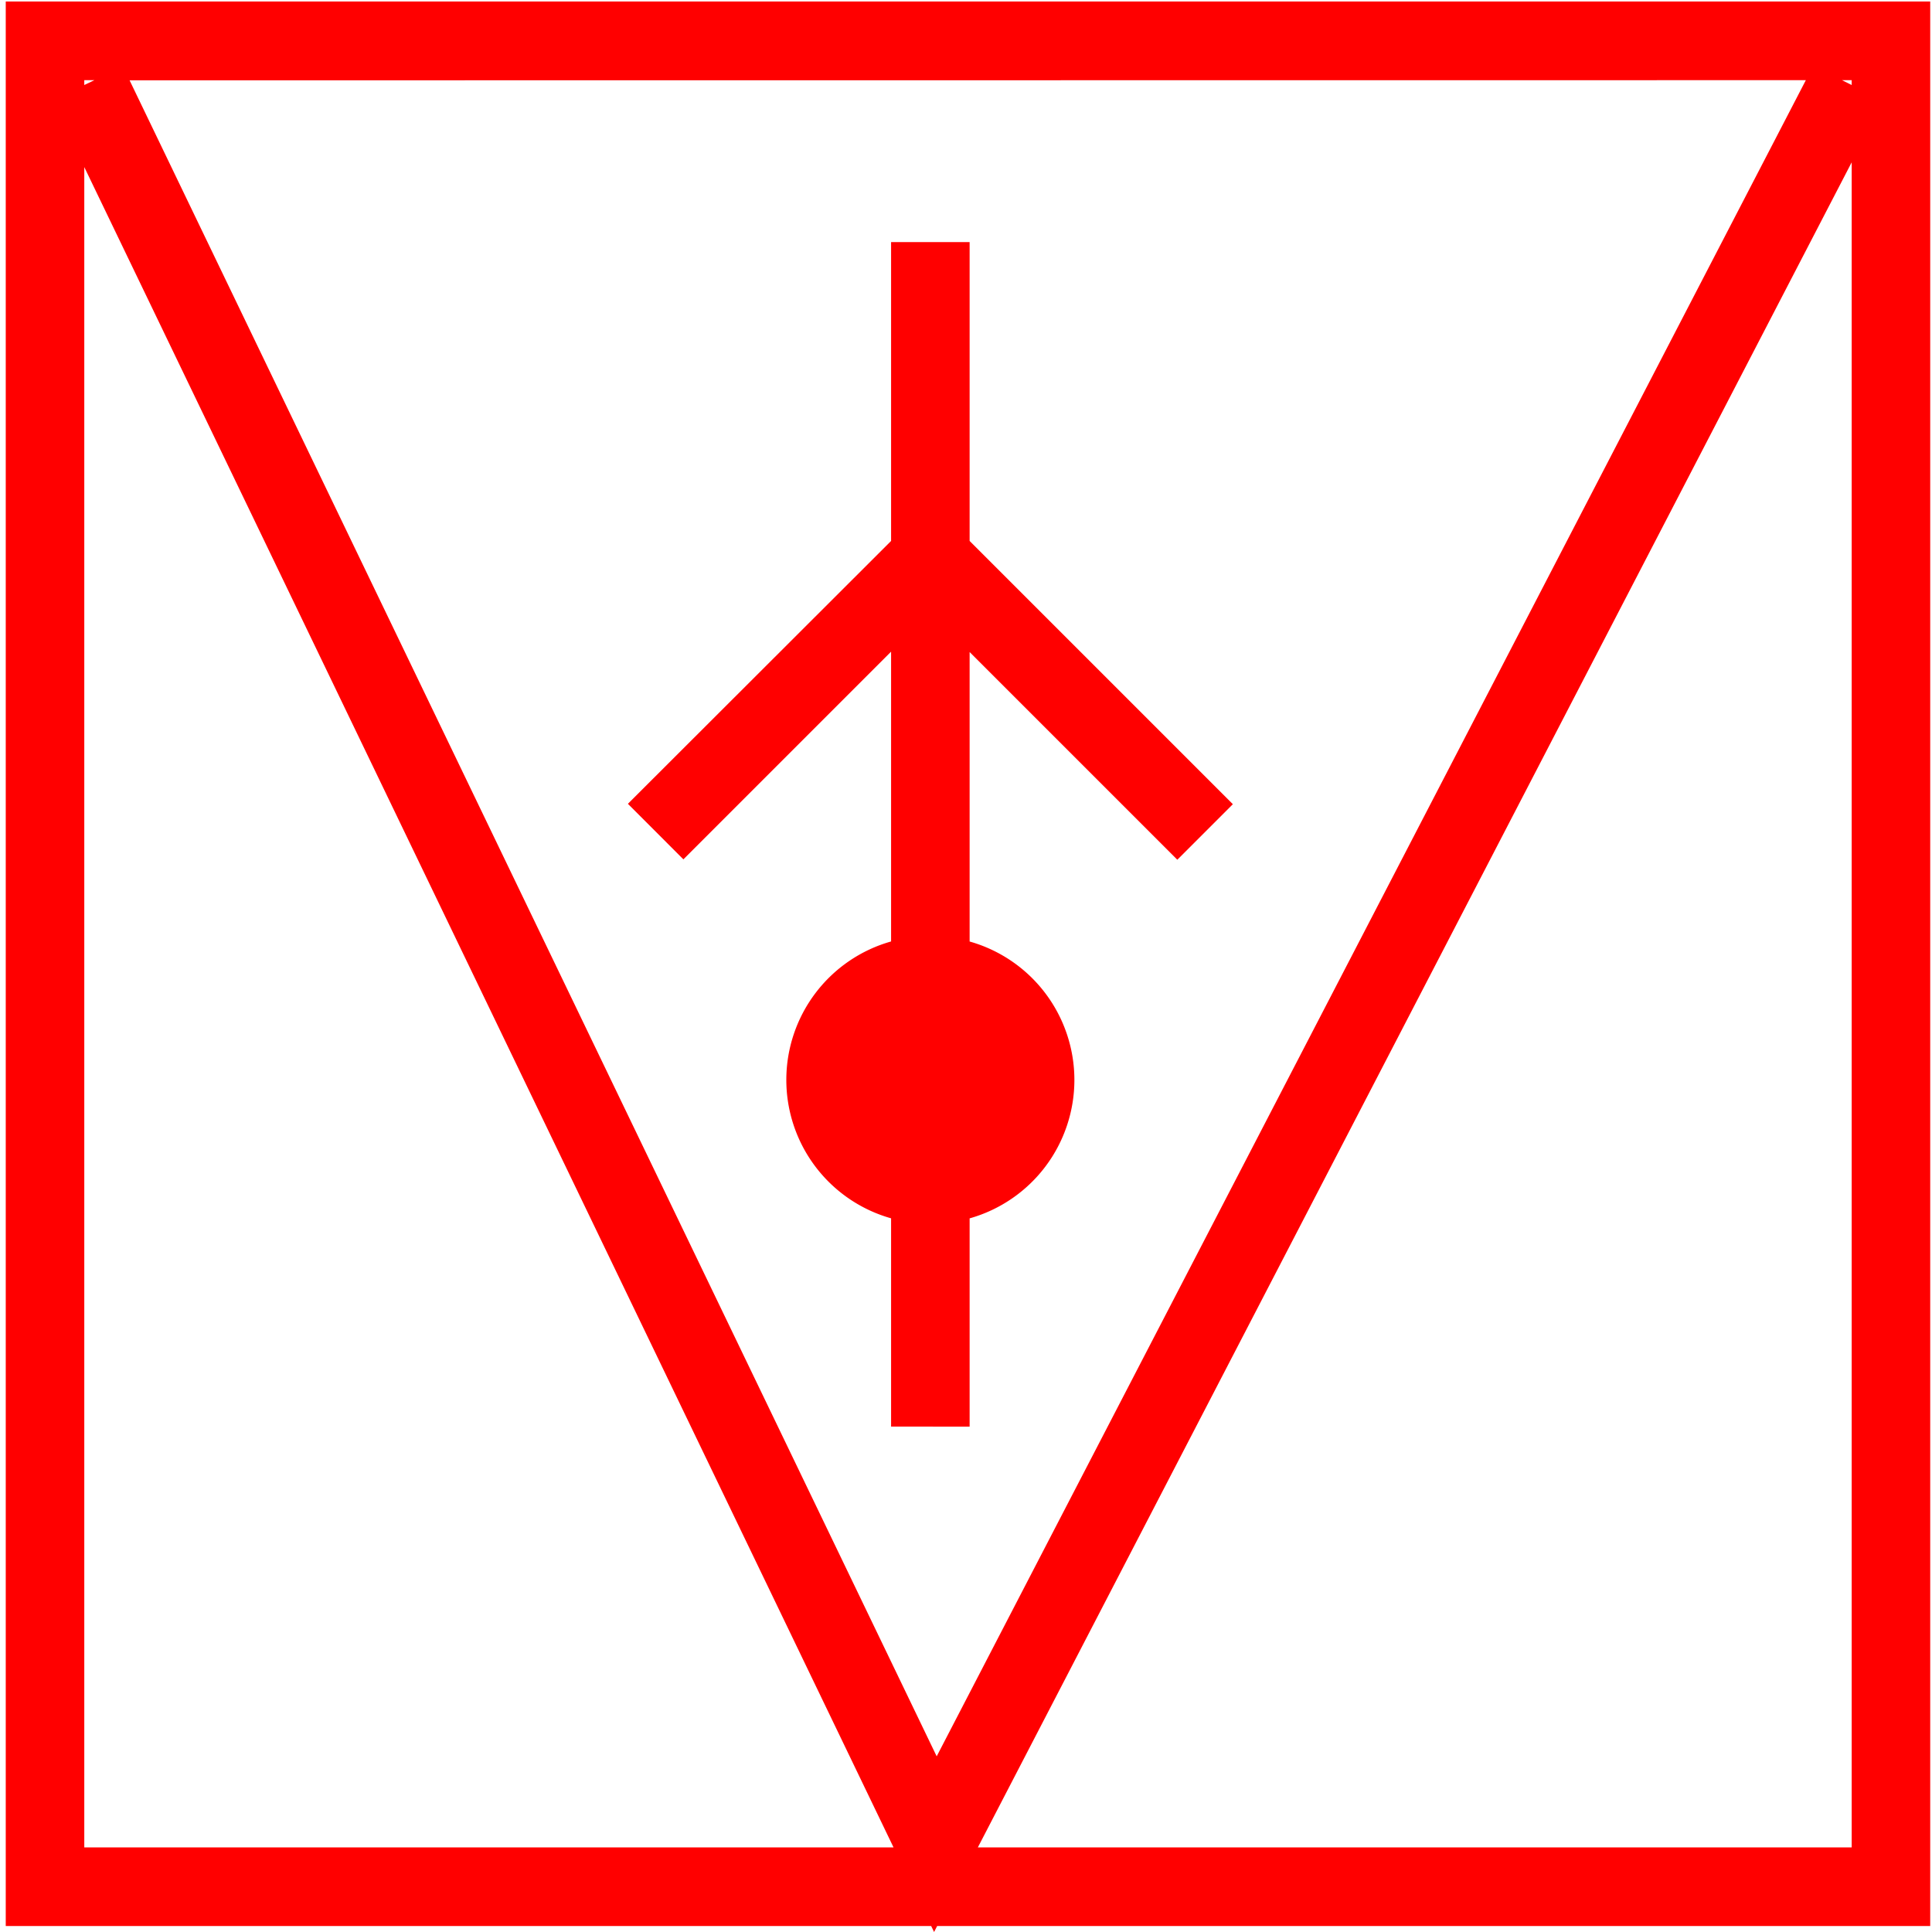 <svg id="图层_1" data-name="图层 1" xmlns="http://www.w3.org/2000/svg" viewBox="0 0 400 400"><defs><style>.cls-1{fill:red;}</style></defs><path class="cls-1" d="M399.63.31H1.19V398.76h191.6l.6,1.24.64-1.24h205.6ZM383.37,17.6l-2-1h2Zm-9.49-1L193.93,363.63l-167.1-347Zm-354.34,0-2.09,1v-1ZM17.45,382.49V34.59L185,382.49Zm185,0L383.37,33.61V382.49Z"/><path class="cls-1" d="M200.75,295.37V252.25a29.78,29.78,0,0,0,0-57.32V135l43,43,11.5-11.5L200.75,112V50.12H184.49V112L130,166.42l11.49,11.5,43-43v60a29.78,29.78,0,0,0,0,57.32v43.12Z"/></svg>